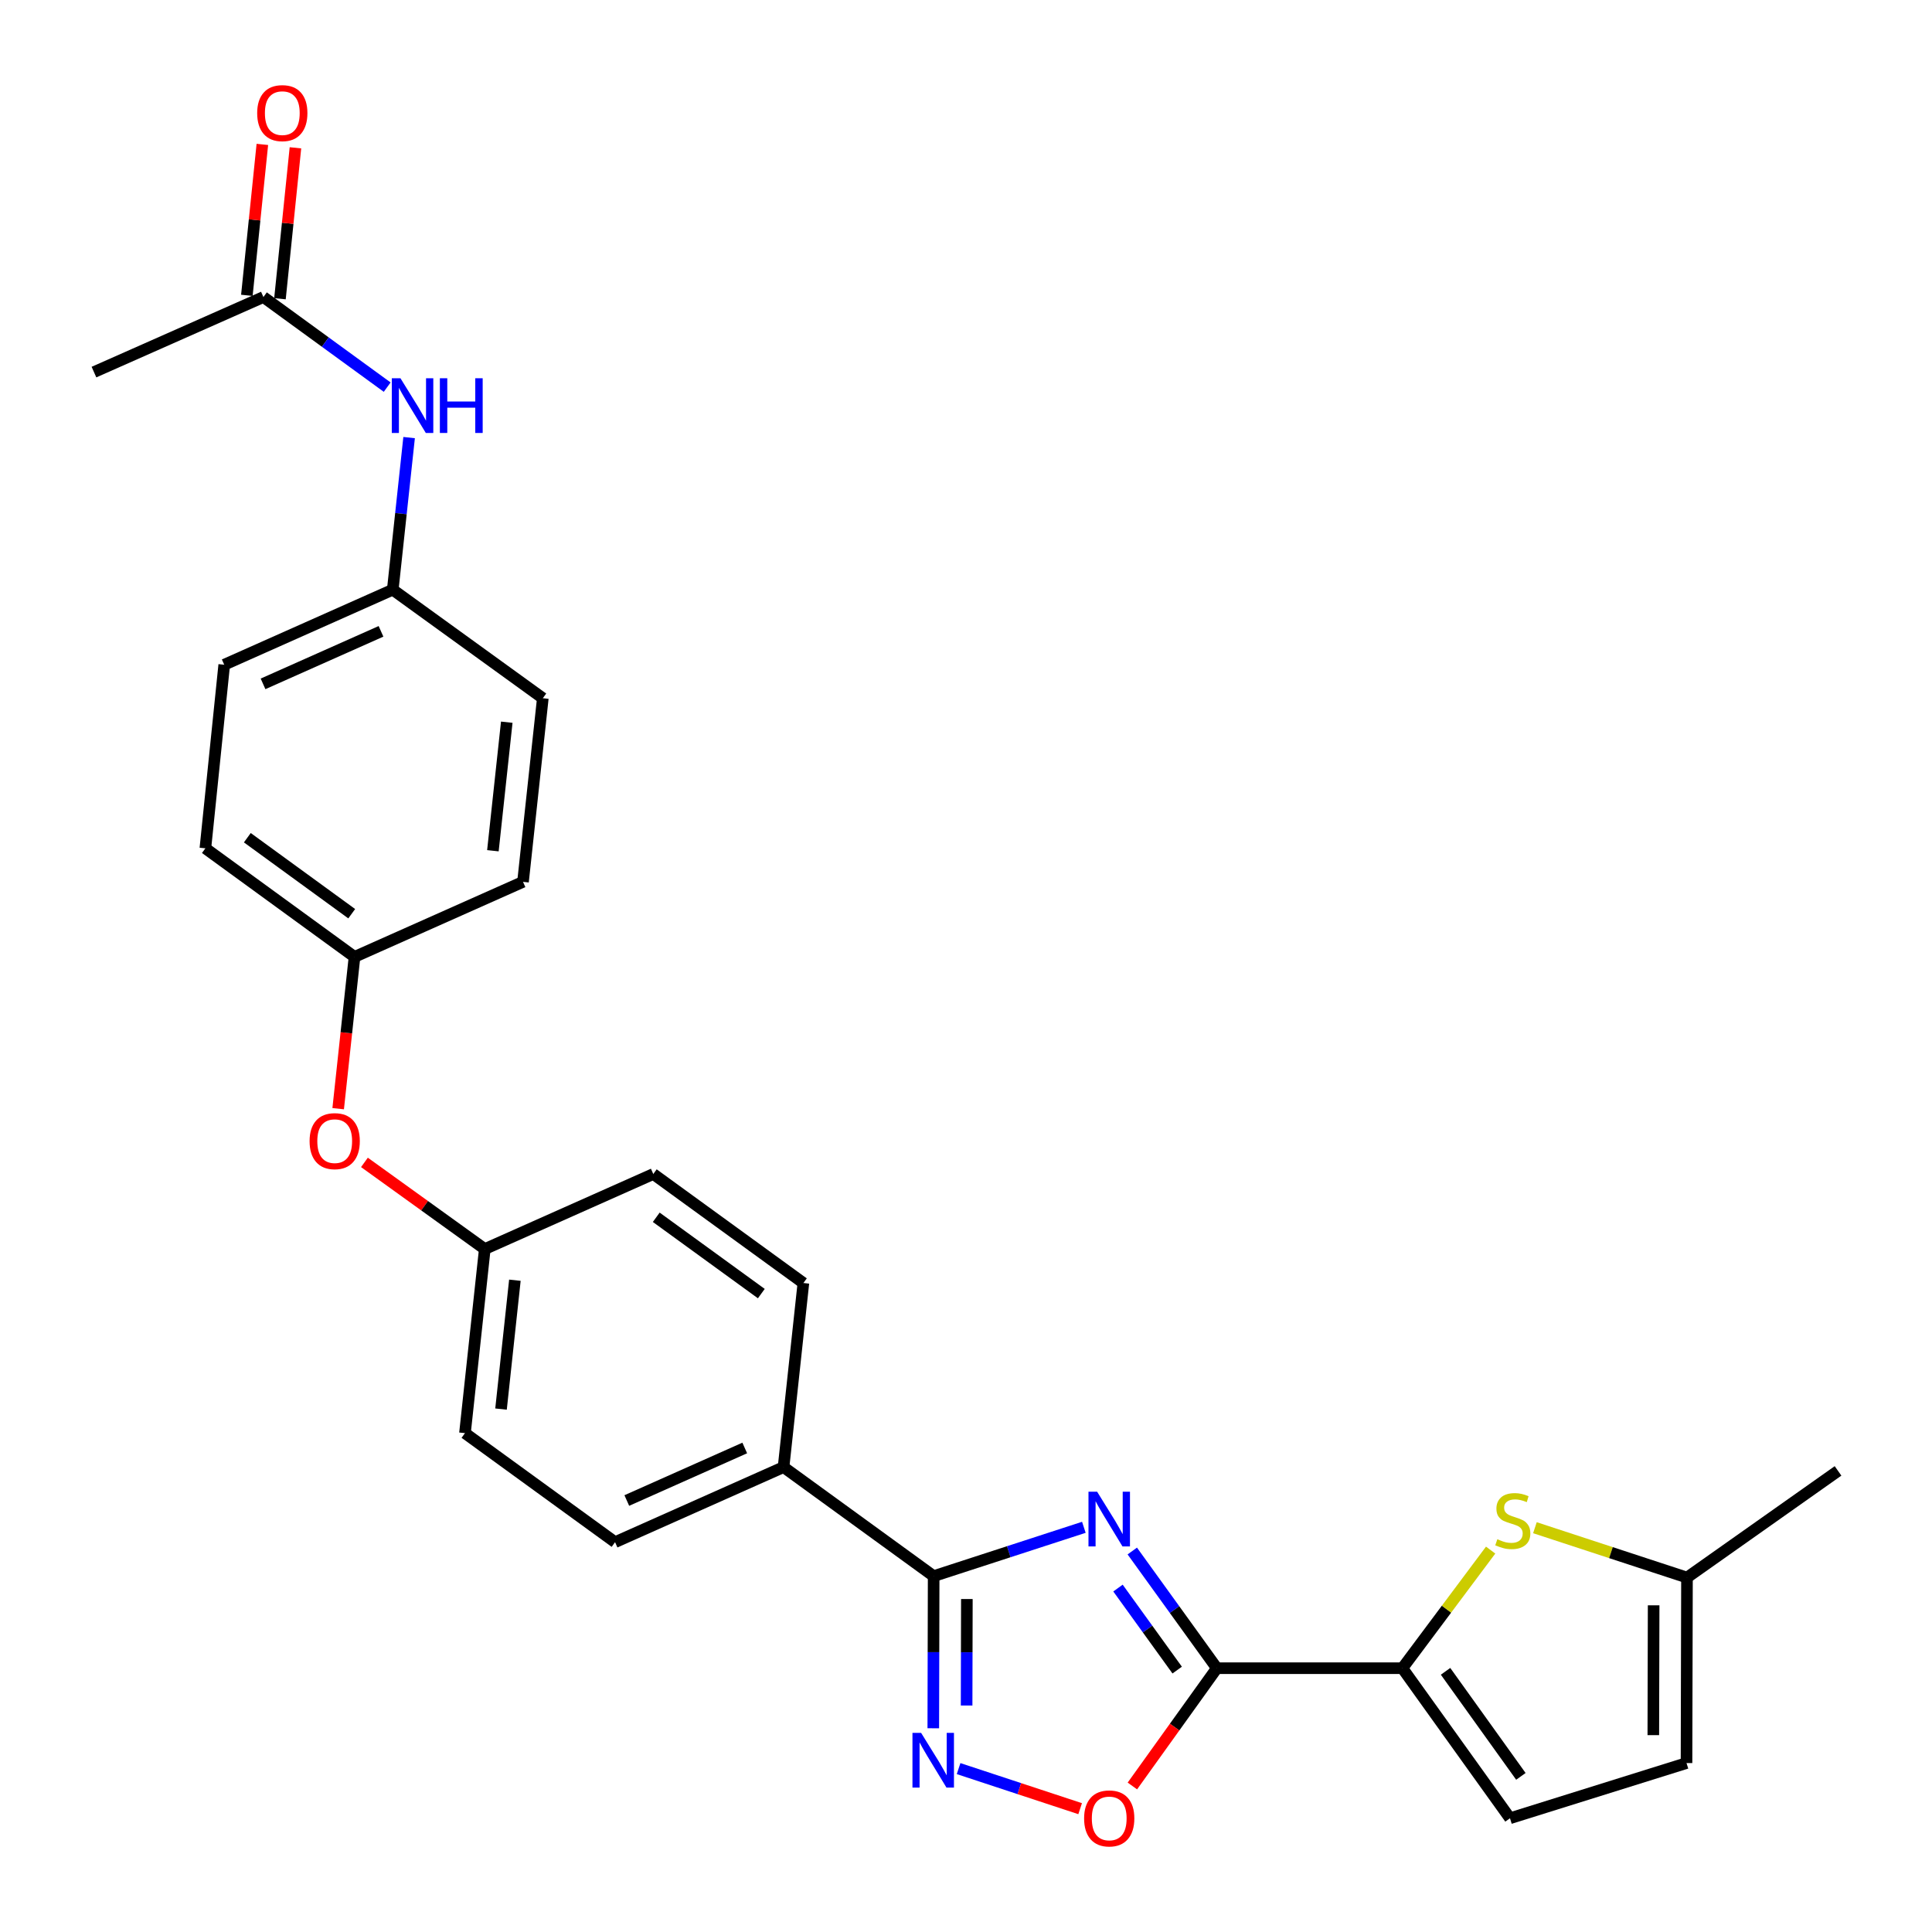 <?xml version='1.0' encoding='iso-8859-1'?>
<svg version='1.1' baseProfile='full'
              xmlns='http://www.w3.org/2000/svg'
                      xmlns:rdkit='http://www.rdkit.org/xml'
                      xmlns:xlink='http://www.w3.org/1999/xlink'
                  xml:space='preserve'
width='1000px' height='1000px' viewBox='0 0 1000 1000'>
<!-- END OF HEADER -->
<rect style='opacity:1.0;fill:#FFFFFF;stroke:none' width='1000' height='1000' x='0' y='0'> </rect>
<path class='bond-0' d='M 586.068,802.804 L 607.954,833.131' style='fill:none;fill-rule:evenodd;stroke:#0000FF;stroke-width:6px;stroke-linecap:butt;stroke-linejoin:miter;stroke-opacity:1' />
<path class='bond-0' d='M 607.954,833.131 L 629.839,863.458' style='fill:none;fill-rule:evenodd;stroke:#000000;stroke-width:6px;stroke-linecap:butt;stroke-linejoin:miter;stroke-opacity:1' />
<path class='bond-0' d='M 578.67,821.979 L 593.99,843.208' style='fill:none;fill-rule:evenodd;stroke:#0000FF;stroke-width:6px;stroke-linecap:butt;stroke-linejoin:miter;stroke-opacity:1' />
<path class='bond-0' d='M 593.99,843.208 L 609.31,864.437' style='fill:none;fill-rule:evenodd;stroke:#000000;stroke-width:6px;stroke-linecap:butt;stroke-linejoin:miter;stroke-opacity:1' />
<path class='bond-1' d='M 561.003,790.533 L 522.131,803.17' style='fill:none;fill-rule:evenodd;stroke:#0000FF;stroke-width:6px;stroke-linecap:butt;stroke-linejoin:miter;stroke-opacity:1' />
<path class='bond-1' d='M 522.131,803.17 L 483.258,815.806' style='fill:none;fill-rule:evenodd;stroke:#000000;stroke-width:6px;stroke-linecap:butt;stroke-linejoin:miter;stroke-opacity:1' />
<path class='bond-3' d='M 629.839,863.458 L 725.869,863.458' style='fill:none;fill-rule:evenodd;stroke:#000000;stroke-width:6px;stroke-linecap:butt;stroke-linejoin:miter;stroke-opacity:1' />
<path class='bond-4' d='M 629.839,863.458 L 607.978,893.939' style='fill:none;fill-rule:evenodd;stroke:#000000;stroke-width:6px;stroke-linecap:butt;stroke-linejoin:miter;stroke-opacity:1' />
<path class='bond-4' d='M 607.978,893.939 L 586.116,924.42' style='fill:none;fill-rule:evenodd;stroke:#FF0000;stroke-width:6px;stroke-linecap:butt;stroke-linejoin:miter;stroke-opacity:1' />
<path class='bond-2' d='M 483.258,815.806 L 483.163,855.177' style='fill:none;fill-rule:evenodd;stroke:#000000;stroke-width:6px;stroke-linecap:butt;stroke-linejoin:miter;stroke-opacity:1' />
<path class='bond-2' d='M 483.163,855.177 L 483.069,894.548' style='fill:none;fill-rule:evenodd;stroke:#0000FF;stroke-width:6px;stroke-linecap:butt;stroke-linejoin:miter;stroke-opacity:1' />
<path class='bond-2' d='M 500.45,827.659 L 500.383,855.219' style='fill:none;fill-rule:evenodd;stroke:#000000;stroke-width:6px;stroke-linecap:butt;stroke-linejoin:miter;stroke-opacity:1' />
<path class='bond-2' d='M 500.383,855.219 L 500.317,882.779' style='fill:none;fill-rule:evenodd;stroke:#0000FF;stroke-width:6px;stroke-linecap:butt;stroke-linejoin:miter;stroke-opacity:1' />
<path class='bond-9' d='M 483.258,815.806 L 405.567,759.373' style='fill:none;fill-rule:evenodd;stroke:#000000;stroke-width:6px;stroke-linecap:butt;stroke-linejoin:miter;stroke-opacity:1' />
<path class='bond-27' d='M 496.167,915.423 L 527.623,925.795' style='fill:none;fill-rule:evenodd;stroke:#0000FF;stroke-width:6px;stroke-linecap:butt;stroke-linejoin:miter;stroke-opacity:1' />
<path class='bond-27' d='M 527.623,925.795 L 559.08,936.167' style='fill:none;fill-rule:evenodd;stroke:#FF0000;stroke-width:6px;stroke-linecap:butt;stroke-linejoin:miter;stroke-opacity:1' />
<path class='bond-5' d='M 725.869,863.458 L 748.711,832.892' style='fill:none;fill-rule:evenodd;stroke:#000000;stroke-width:6px;stroke-linecap:butt;stroke-linejoin:miter;stroke-opacity:1' />
<path class='bond-5' d='M 748.711,832.892 L 771.554,802.326' style='fill:none;fill-rule:evenodd;stroke:#CCCC00;stroke-width:6px;stroke-linecap:butt;stroke-linejoin:miter;stroke-opacity:1' />
<path class='bond-6' d='M 725.869,863.458 L 781.566,941.13' style='fill:none;fill-rule:evenodd;stroke:#000000;stroke-width:6px;stroke-linecap:butt;stroke-linejoin:miter;stroke-opacity:1' />
<path class='bond-6' d='M 748.218,865.074 L 787.206,919.444' style='fill:none;fill-rule:evenodd;stroke:#000000;stroke-width:6px;stroke-linecap:butt;stroke-linejoin:miter;stroke-opacity:1' />
<path class='bond-7' d='M 794.473,790.737 L 833.825,803.64' style='fill:none;fill-rule:evenodd;stroke:#CCCC00;stroke-width:6px;stroke-linecap:butt;stroke-linejoin:miter;stroke-opacity:1' />
<path class='bond-7' d='M 833.825,803.64 L 873.177,816.543' style='fill:none;fill-rule:evenodd;stroke:#000000;stroke-width:6px;stroke-linecap:butt;stroke-linejoin:miter;stroke-opacity:1' />
<path class='bond-8' d='M 781.566,941.13 L 872.938,912.554' style='fill:none;fill-rule:evenodd;stroke:#000000;stroke-width:6px;stroke-linecap:butt;stroke-linejoin:miter;stroke-opacity:1' />
<path class='bond-25' d='M 873.177,816.543 L 951.365,761.334' style='fill:none;fill-rule:evenodd;stroke:#000000;stroke-width:6px;stroke-linecap:butt;stroke-linejoin:miter;stroke-opacity:1' />
<path class='bond-29' d='M 873.177,816.543 L 872.938,912.554' style='fill:none;fill-rule:evenodd;stroke:#000000;stroke-width:6px;stroke-linecap:butt;stroke-linejoin:miter;stroke-opacity:1' />
<path class='bond-29' d='M 855.921,830.902 L 855.754,898.11' style='fill:none;fill-rule:evenodd;stroke:#000000;stroke-width:6px;stroke-linecap:butt;stroke-linejoin:miter;stroke-opacity:1' />
<path class='bond-14' d='M 405.567,759.373 L 318.358,798.223' style='fill:none;fill-rule:evenodd;stroke:#000000;stroke-width:6px;stroke-linecap:butt;stroke-linejoin:miter;stroke-opacity:1' />
<path class='bond-14' d='M 385.479,749.47 L 324.432,776.666' style='fill:none;fill-rule:evenodd;stroke:#000000;stroke-width:6px;stroke-linecap:butt;stroke-linejoin:miter;stroke-opacity:1' />
<path class='bond-15' d='M 405.567,759.373 L 415.832,664.098' style='fill:none;fill-rule:evenodd;stroke:#000000;stroke-width:6px;stroke-linecap:butt;stroke-linejoin:miter;stroke-opacity:1' />
<path class='bond-10' d='M 136.342,153.745 L 168.375,177.064' style='fill:none;fill-rule:evenodd;stroke:#000000;stroke-width:6px;stroke-linecap:butt;stroke-linejoin:miter;stroke-opacity:1' />
<path class='bond-10' d='M 168.375,177.064 L 200.408,200.383' style='fill:none;fill-rule:evenodd;stroke:#0000FF;stroke-width:6px;stroke-linecap:butt;stroke-linejoin:miter;stroke-opacity:1' />
<path class='bond-12' d='M 144.907,154.624 L 148.915,115.564' style='fill:none;fill-rule:evenodd;stroke:#000000;stroke-width:6px;stroke-linecap:butt;stroke-linejoin:miter;stroke-opacity:1' />
<path class='bond-12' d='M 148.915,115.564 L 152.924,76.504' style='fill:none;fill-rule:evenodd;stroke:#FF0000;stroke-width:6px;stroke-linecap:butt;stroke-linejoin:miter;stroke-opacity:1' />
<path class='bond-12' d='M 127.777,152.866 L 131.785,113.806' style='fill:none;fill-rule:evenodd;stroke:#000000;stroke-width:6px;stroke-linecap:butt;stroke-linejoin:miter;stroke-opacity:1' />
<path class='bond-12' d='M 131.785,113.806 L 135.794,74.746' style='fill:none;fill-rule:evenodd;stroke:#FF0000;stroke-width:6px;stroke-linecap:butt;stroke-linejoin:miter;stroke-opacity:1' />
<path class='bond-26' d='M 136.342,153.745 L 48.635,192.595' style='fill:none;fill-rule:evenodd;stroke:#000000;stroke-width:6px;stroke-linecap:butt;stroke-linejoin:miter;stroke-opacity:1' />
<path class='bond-11' d='M 211.755,226.495 L 207.522,265.859' style='fill:none;fill-rule:evenodd;stroke:#0000FF;stroke-width:6px;stroke-linecap:butt;stroke-linejoin:miter;stroke-opacity:1' />
<path class='bond-11' d='M 207.522,265.859 L 203.29,305.223' style='fill:none;fill-rule:evenodd;stroke:#000000;stroke-width:6px;stroke-linecap:butt;stroke-linejoin:miter;stroke-opacity:1' />
<path class='bond-13' d='M 188.634,601.653 L 219.778,624.079' style='fill:none;fill-rule:evenodd;stroke:#FF0000;stroke-width:6px;stroke-linecap:butt;stroke-linejoin:miter;stroke-opacity:1' />
<path class='bond-13' d='M 219.778,624.079 L 250.922,646.505' style='fill:none;fill-rule:evenodd;stroke:#000000;stroke-width:6px;stroke-linecap:butt;stroke-linejoin:miter;stroke-opacity:1' />
<path class='bond-18' d='M 175.04,573.853 L 179.268,534.569' style='fill:none;fill-rule:evenodd;stroke:#FF0000;stroke-width:6px;stroke-linecap:butt;stroke-linejoin:miter;stroke-opacity:1' />
<path class='bond-18' d='M 179.268,534.569 L 183.496,495.285' style='fill:none;fill-rule:evenodd;stroke:#000000;stroke-width:6px;stroke-linecap:butt;stroke-linejoin:miter;stroke-opacity:1' />
<path class='bond-19' d='M 318.358,798.223 L 240.667,741.789' style='fill:none;fill-rule:evenodd;stroke:#000000;stroke-width:6px;stroke-linecap:butt;stroke-linejoin:miter;stroke-opacity:1' />
<path class='bond-20' d='M 415.832,664.098 L 338.141,607.664' style='fill:none;fill-rule:evenodd;stroke:#000000;stroke-width:6px;stroke-linecap:butt;stroke-linejoin:miter;stroke-opacity:1' />
<path class='bond-20' d='M 394.058,669.565 L 339.675,630.062' style='fill:none;fill-rule:evenodd;stroke:#000000;stroke-width:6px;stroke-linecap:butt;stroke-linejoin:miter;stroke-opacity:1' />
<path class='bond-16' d='M 203.29,305.223 L 116.061,344.064' style='fill:none;fill-rule:evenodd;stroke:#000000;stroke-width:6px;stroke-linecap:butt;stroke-linejoin:miter;stroke-opacity:1' />
<path class='bond-16' d='M 197.21,326.781 L 136.15,353.969' style='fill:none;fill-rule:evenodd;stroke:#000000;stroke-width:6px;stroke-linecap:butt;stroke-linejoin:miter;stroke-opacity:1' />
<path class='bond-30' d='M 203.29,305.223 L 280.961,361.399' style='fill:none;fill-rule:evenodd;stroke:#000000;stroke-width:6px;stroke-linecap:butt;stroke-linejoin:miter;stroke-opacity:1' />
<path class='bond-17' d='M 250.922,646.505 L 338.141,607.664' style='fill:none;fill-rule:evenodd;stroke:#000000;stroke-width:6px;stroke-linecap:butt;stroke-linejoin:miter;stroke-opacity:1' />
<path class='bond-28' d='M 250.922,646.505 L 240.667,741.789' style='fill:none;fill-rule:evenodd;stroke:#000000;stroke-width:6px;stroke-linecap:butt;stroke-linejoin:miter;stroke-opacity:1' />
<path class='bond-28' d='M 266.505,662.64 L 259.326,729.339' style='fill:none;fill-rule:evenodd;stroke:#000000;stroke-width:6px;stroke-linecap:butt;stroke-linejoin:miter;stroke-opacity:1' />
<path class='bond-23' d='M 183.496,495.285 L 270.706,456.444' style='fill:none;fill-rule:evenodd;stroke:#000000;stroke-width:6px;stroke-linecap:butt;stroke-linejoin:miter;stroke-opacity:1' />
<path class='bond-24' d='M 183.496,495.285 L 106.303,439.09' style='fill:none;fill-rule:evenodd;stroke:#000000;stroke-width:6px;stroke-linecap:butt;stroke-linejoin:miter;stroke-opacity:1' />
<path class='bond-24' d='M 182.052,472.934 L 128.016,433.597' style='fill:none;fill-rule:evenodd;stroke:#000000;stroke-width:6px;stroke-linecap:butt;stroke-linejoin:miter;stroke-opacity:1' />
<path class='bond-21' d='M 280.961,361.399 L 270.706,456.444' style='fill:none;fill-rule:evenodd;stroke:#000000;stroke-width:6px;stroke-linecap:butt;stroke-linejoin:miter;stroke-opacity:1' />
<path class='bond-21' d='M 262.302,373.808 L 255.124,440.34' style='fill:none;fill-rule:evenodd;stroke:#000000;stroke-width:6px;stroke-linecap:butt;stroke-linejoin:miter;stroke-opacity:1' />
<path class='bond-22' d='M 116.061,344.064 L 106.303,439.09' style='fill:none;fill-rule:evenodd;stroke:#000000;stroke-width:6px;stroke-linecap:butt;stroke-linejoin:miter;stroke-opacity:1' />
<path  class='atom-0' d='M 567.872 772.105
L 577.152 787.105
Q 578.072 788.585, 579.552 791.265
Q 581.032 793.945, 581.112 794.105
L 581.112 772.105
L 584.872 772.105
L 584.872 800.425
L 580.992 800.425
L 571.032 784.025
Q 569.872 782.105, 568.632 779.905
Q 567.432 777.705, 567.072 777.025
L 567.072 800.425
L 563.392 800.425
L 563.392 772.105
L 567.872 772.105
' fill='#0000FF'/>
<path  class='atom-3' d='M 476.769 896.931
L 486.049 911.931
Q 486.969 913.411, 488.449 916.091
Q 489.929 918.771, 490.009 918.931
L 490.009 896.931
L 493.769 896.931
L 493.769 925.251
L 489.889 925.251
L 479.929 908.851
Q 478.769 906.931, 477.529 904.731
Q 476.329 902.531, 475.969 901.851
L 475.969 925.251
L 472.289 925.251
L 472.289 896.931
L 476.769 896.931
' fill='#0000FF'/>
<path  class='atom-5' d='M 561.132 941.21
Q 561.132 934.41, 564.492 930.61
Q 567.852 926.81, 574.132 926.81
Q 580.412 926.81, 583.772 930.61
Q 587.132 934.41, 587.132 941.21
Q 587.132 948.09, 583.732 952.01
Q 580.332 955.89, 574.132 955.89
Q 567.892 955.89, 564.492 952.01
Q 561.132 948.13, 561.132 941.21
M 574.132 952.69
Q 578.452 952.69, 580.772 949.81
Q 583.132 946.89, 583.132 941.21
Q 583.132 935.65, 580.772 932.85
Q 578.452 930.01, 574.132 930.01
Q 569.812 930.01, 567.452 932.81
Q 565.132 935.61, 565.132 941.21
Q 565.132 946.93, 567.452 949.81
Q 569.812 952.69, 574.132 952.69
' fill='#FF0000'/>
<path  class='atom-6' d='M 775.021 796.702
Q 775.341 796.822, 776.661 797.382
Q 777.981 797.942, 779.421 798.302
Q 780.901 798.622, 782.341 798.622
Q 785.021 798.622, 786.581 797.342
Q 788.141 796.022, 788.141 793.742
Q 788.141 792.182, 787.341 791.222
Q 786.581 790.262, 785.381 789.742
Q 784.181 789.222, 782.181 788.622
Q 779.661 787.862, 778.141 787.142
Q 776.661 786.422, 775.581 784.902
Q 774.541 783.382, 774.541 780.822
Q 774.541 777.262, 776.941 775.062
Q 779.381 772.862, 784.181 772.862
Q 787.461 772.862, 791.181 774.422
L 790.261 777.502
Q 786.861 776.102, 784.301 776.102
Q 781.541 776.102, 780.021 777.262
Q 778.501 778.382, 778.541 780.342
Q 778.541 781.862, 779.301 782.782
Q 780.101 783.702, 781.221 784.222
Q 782.381 784.742, 784.301 785.342
Q 786.861 786.142, 788.381 786.942
Q 789.901 787.742, 790.981 789.382
Q 792.101 790.982, 792.101 793.742
Q 792.101 797.662, 789.461 799.782
Q 786.861 801.862, 782.501 801.862
Q 779.981 801.862, 778.061 801.302
Q 776.181 800.782, 773.941 799.862
L 775.021 796.702
' fill='#CCCC00'/>
<path  class='atom-12' d='M 207.275 195.779
L 216.555 210.779
Q 217.475 212.259, 218.955 214.939
Q 220.435 217.619, 220.515 217.779
L 220.515 195.779
L 224.275 195.779
L 224.275 224.099
L 220.395 224.099
L 210.435 207.699
Q 209.275 205.779, 208.035 203.579
Q 206.835 201.379, 206.475 200.699
L 206.475 224.099
L 202.795 224.099
L 202.795 195.779
L 207.275 195.779
' fill='#0000FF'/>
<path  class='atom-12' d='M 227.675 195.779
L 231.515 195.779
L 231.515 207.819
L 245.995 207.819
L 245.995 195.779
L 249.835 195.779
L 249.835 224.099
L 245.995 224.099
L 245.995 211.019
L 231.515 211.019
L 231.515 224.099
L 227.675 224.099
L 227.675 195.779
' fill='#0000FF'/>
<path  class='atom-13' d='M 133.119 58.55
Q 133.119 51.75, 136.479 47.95
Q 139.839 44.15, 146.119 44.15
Q 152.399 44.15, 155.759 47.95
Q 159.119 51.75, 159.119 58.55
Q 159.119 65.43, 155.719 69.35
Q 152.319 73.23, 146.119 73.23
Q 139.879 73.23, 136.479 69.35
Q 133.119 65.47, 133.119 58.55
M 146.119 70.03
Q 150.439 70.03, 152.759 67.15
Q 155.119 64.23, 155.119 58.55
Q 155.119 52.99, 152.759 50.19
Q 150.439 47.35, 146.119 47.35
Q 141.799 47.35, 139.439 50.15
Q 137.119 52.95, 137.119 58.55
Q 137.119 64.27, 139.439 67.15
Q 141.799 70.03, 146.119 70.03
' fill='#FF0000'/>
<path  class='atom-14' d='M 160.241 590.649
Q 160.241 583.849, 163.601 580.049
Q 166.961 576.249, 173.241 576.249
Q 179.521 576.249, 182.881 580.049
Q 186.241 583.849, 186.241 590.649
Q 186.241 597.529, 182.841 601.449
Q 179.441 605.329, 173.241 605.329
Q 167.001 605.329, 163.601 601.449
Q 160.241 597.569, 160.241 590.649
M 173.241 602.129
Q 177.561 602.129, 179.881 599.249
Q 182.241 596.329, 182.241 590.649
Q 182.241 585.089, 179.881 582.289
Q 177.561 579.449, 173.241 579.449
Q 168.921 579.449, 166.561 582.249
Q 164.241 585.049, 164.241 590.649
Q 164.241 596.369, 166.561 599.249
Q 168.921 602.129, 173.241 602.129
' fill='#FF0000'/>
</svg>
